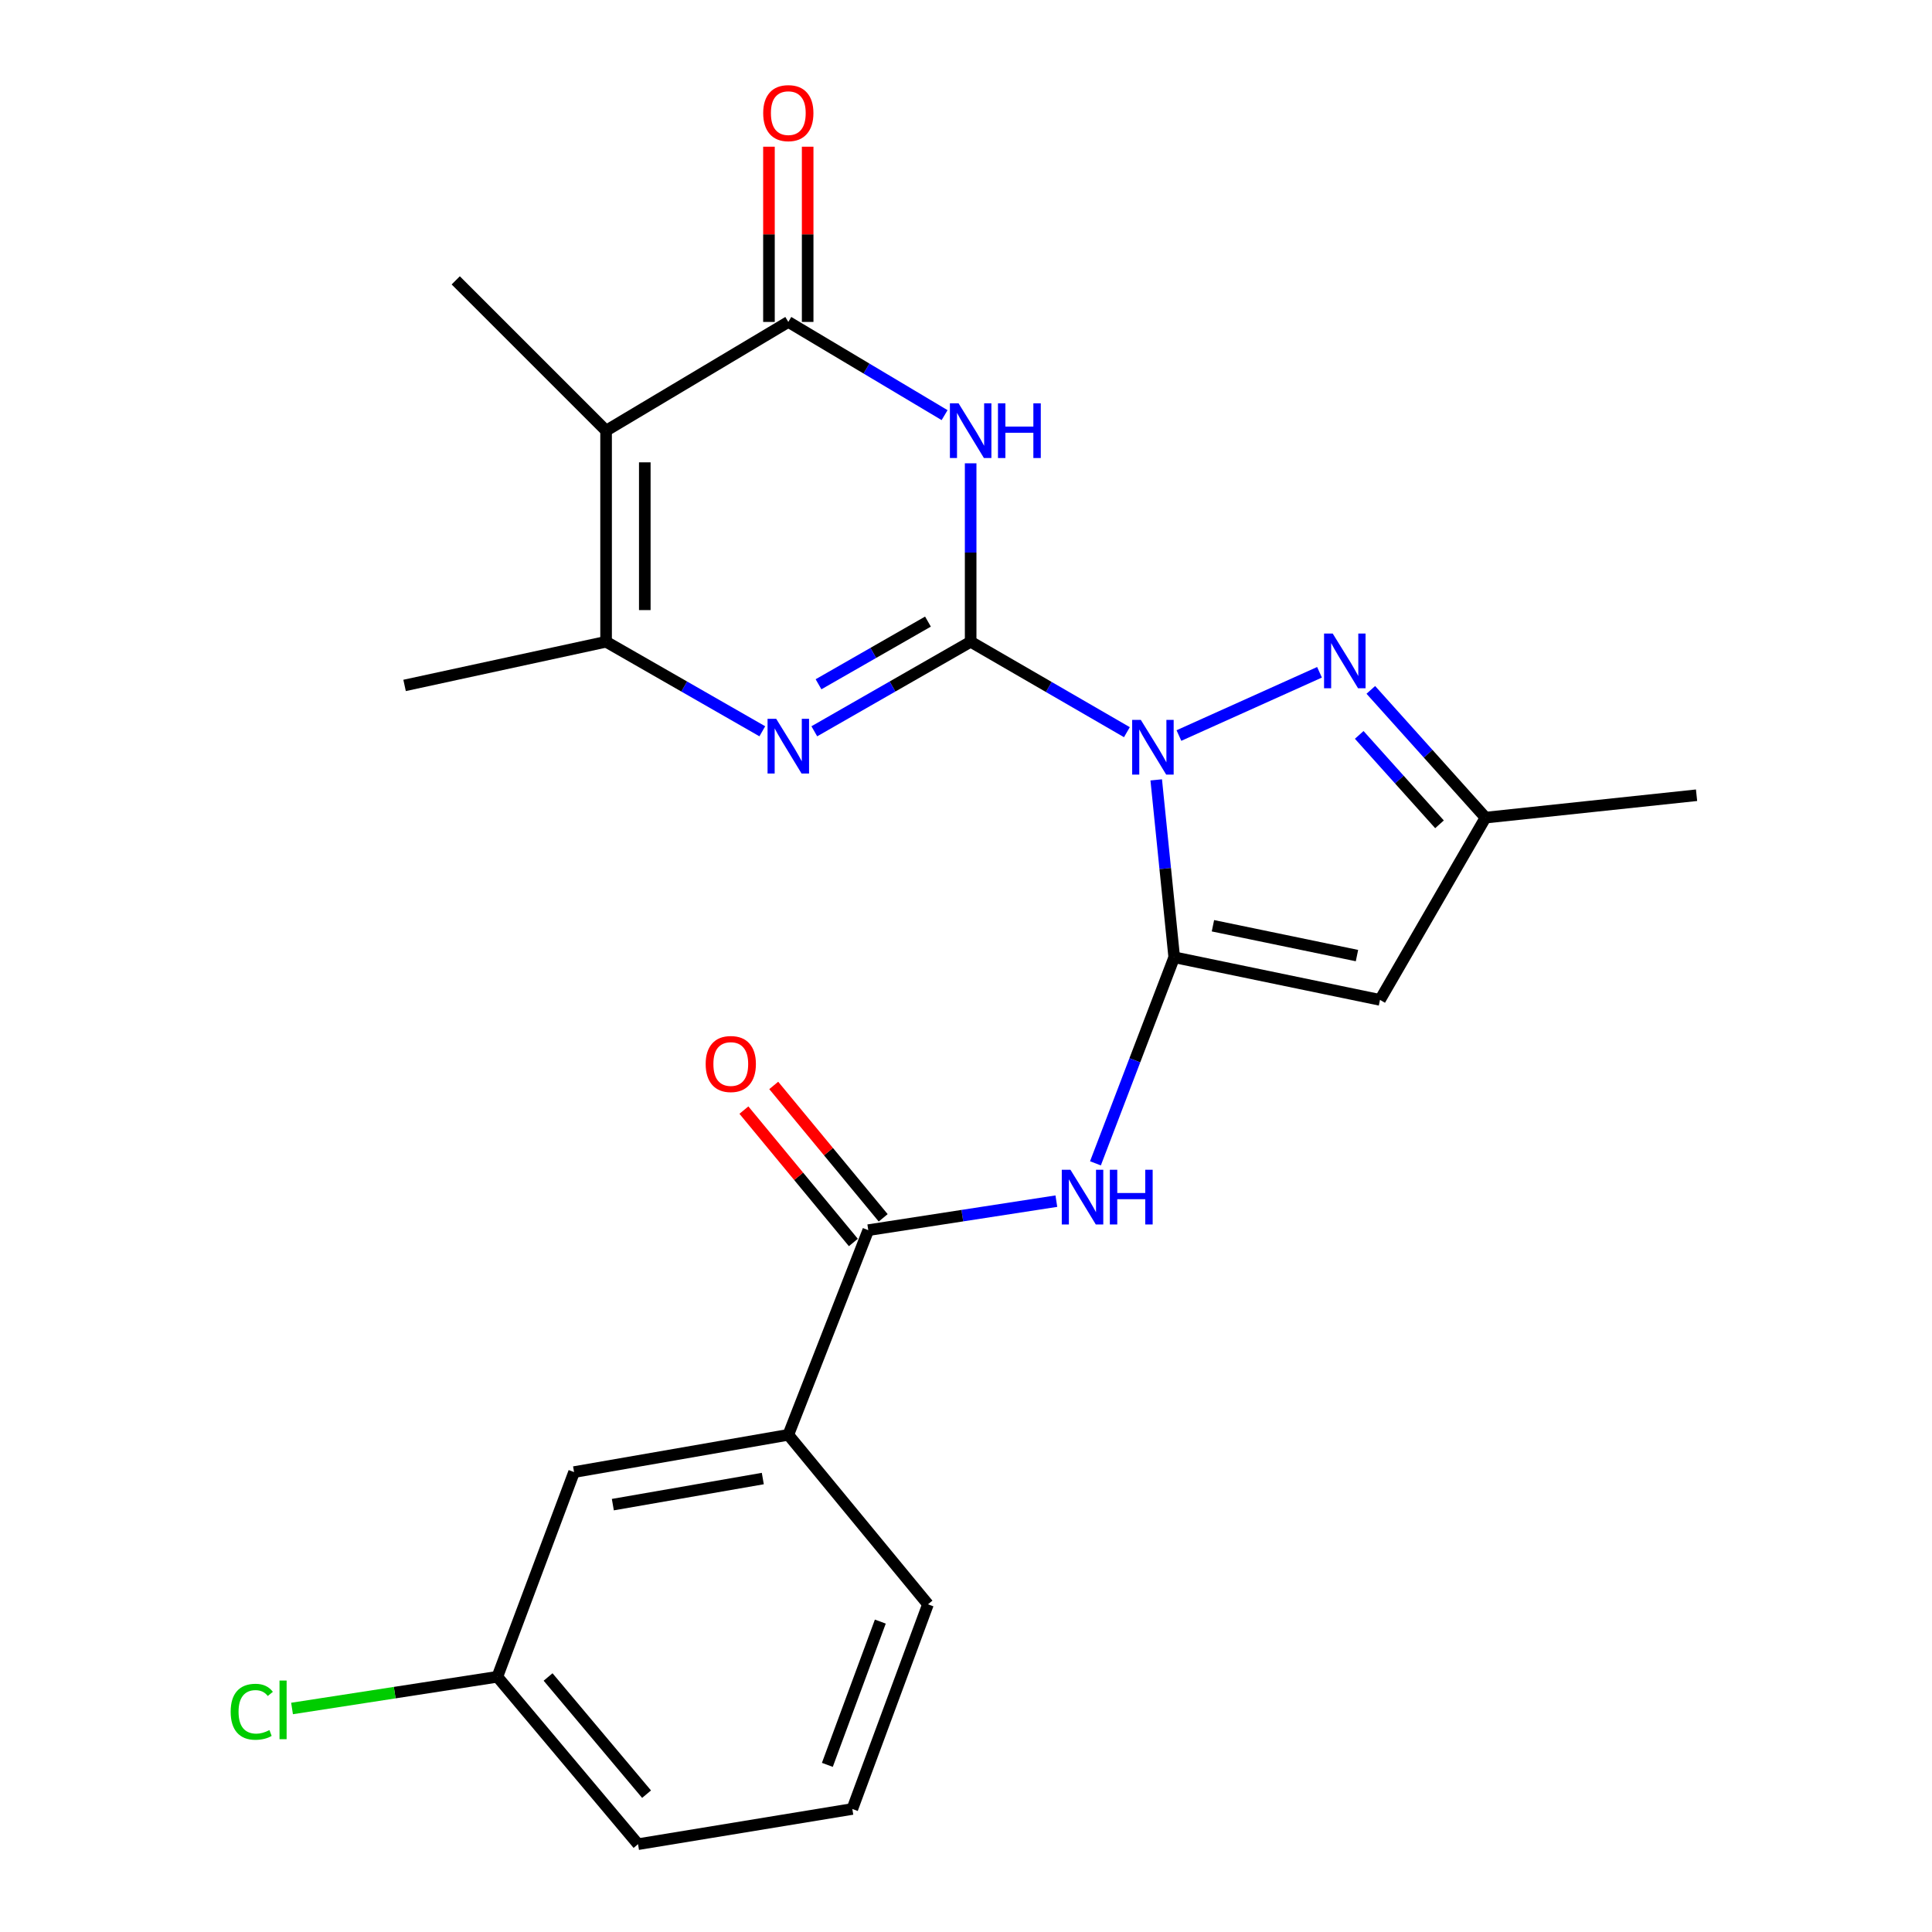 <?xml version='1.0' encoding='iso-8859-1'?>
<svg version='1.1' baseProfile='full'
              xmlns='http://www.w3.org/2000/svg'
                      xmlns:rdkit='http://www.rdkit.org/xml'
                      xmlns:xlink='http://www.w3.org/1999/xlink'
                  xml:space='preserve'
width='1000px' height='1000px' viewBox='0 0 1000 1000'>
<!-- END OF HEADER -->
<rect style='opacity:1.0;fill:#FFFFFF;stroke:none' width='1000' height='1000' x='0' y='0'> </rect>
<path class='bond-0' d='M 583.281,378.978 L 542.844,355.573' style='fill:none;fill-rule:evenodd;stroke:#0000FF;stroke-width:6px;stroke-linecap:butt;stroke-linejoin:miter;stroke-opacity:1' />
<path class='bond-0' d='M 542.844,355.573 L 502.408,332.168' style='fill:none;fill-rule:evenodd;stroke:#000000;stroke-width:6px;stroke-linecap:butt;stroke-linejoin:miter;stroke-opacity:1' />
<path class='bond-1' d='M 598.46,403.663 L 603.118,449.57' style='fill:none;fill-rule:evenodd;stroke:#0000FF;stroke-width:6px;stroke-linecap:butt;stroke-linejoin:miter;stroke-opacity:1' />
<path class='bond-1' d='M 603.118,449.57 L 607.776,495.478' style='fill:none;fill-rule:evenodd;stroke:#000000;stroke-width:6px;stroke-linecap:butt;stroke-linejoin:miter;stroke-opacity:1' />
<path class='bond-6' d='M 610.209,380.714 L 682.976,347.975' style='fill:none;fill-rule:evenodd;stroke:#0000FF;stroke-width:6px;stroke-linecap:butt;stroke-linejoin:miter;stroke-opacity:1' />
<path class='bond-2' d='M 502.408,332.168 L 502.408,285.987' style='fill:none;fill-rule:evenodd;stroke:#000000;stroke-width:6px;stroke-linecap:butt;stroke-linejoin:miter;stroke-opacity:1' />
<path class='bond-2' d='M 502.408,285.987 L 502.408,239.807' style='fill:none;fill-rule:evenodd;stroke:#0000FF;stroke-width:6px;stroke-linecap:butt;stroke-linejoin:miter;stroke-opacity:1' />
<path class='bond-3' d='M 502.408,332.168 L 461.946,355.342' style='fill:none;fill-rule:evenodd;stroke:#000000;stroke-width:6px;stroke-linecap:butt;stroke-linejoin:miter;stroke-opacity:1' />
<path class='bond-3' d='M 461.946,355.342 L 421.485,378.517' style='fill:none;fill-rule:evenodd;stroke:#0000FF;stroke-width:6px;stroke-linecap:butt;stroke-linejoin:miter;stroke-opacity:1' />
<path class='bond-3' d='M 480.312,321.736 L 451.989,337.958' style='fill:none;fill-rule:evenodd;stroke:#000000;stroke-width:6px;stroke-linecap:butt;stroke-linejoin:miter;stroke-opacity:1' />
<path class='bond-3' d='M 451.989,337.958 L 423.666,354.18' style='fill:none;fill-rule:evenodd;stroke:#0000FF;stroke-width:6px;stroke-linecap:butt;stroke-linejoin:miter;stroke-opacity:1' />
<path class='bond-8' d='M 607.776,495.478 L 714.278,517.538' style='fill:none;fill-rule:evenodd;stroke:#000000;stroke-width:6px;stroke-linecap:butt;stroke-linejoin:miter;stroke-opacity:1' />
<path class='bond-8' d='M 627.814,479.169 L 702.366,494.611' style='fill:none;fill-rule:evenodd;stroke:#000000;stroke-width:6px;stroke-linecap:butt;stroke-linejoin:miter;stroke-opacity:1' />
<path class='bond-9' d='M 607.776,495.478 L 587.388,548.809' style='fill:none;fill-rule:evenodd;stroke:#000000;stroke-width:6px;stroke-linecap:butt;stroke-linejoin:miter;stroke-opacity:1' />
<path class='bond-9' d='M 587.388,548.809 L 567.001,602.139' style='fill:none;fill-rule:evenodd;stroke:#0000FF;stroke-width:6px;stroke-linecap:butt;stroke-linejoin:miter;stroke-opacity:1' />
<path class='bond-4' d='M 488.921,214.873 L 448.473,190.752' style='fill:none;fill-rule:evenodd;stroke:#0000FF;stroke-width:6px;stroke-linecap:butt;stroke-linejoin:miter;stroke-opacity:1' />
<path class='bond-4' d='M 448.473,190.752 L 408.026,166.631' style='fill:none;fill-rule:evenodd;stroke:#000000;stroke-width:6px;stroke-linecap:butt;stroke-linejoin:miter;stroke-opacity:1' />
<path class='bond-7' d='M 394.568,378.512 L 354.139,355.34' style='fill:none;fill-rule:evenodd;stroke:#0000FF;stroke-width:6px;stroke-linecap:butt;stroke-linejoin:miter;stroke-opacity:1' />
<path class='bond-7' d='M 354.139,355.34 L 313.71,332.168' style='fill:none;fill-rule:evenodd;stroke:#000000;stroke-width:6px;stroke-linecap:butt;stroke-linejoin:miter;stroke-opacity:1' />
<path class='bond-13' d='M 418.043,166.631 L 418.043,121.283' style='fill:none;fill-rule:evenodd;stroke:#000000;stroke-width:6px;stroke-linecap:butt;stroke-linejoin:miter;stroke-opacity:1' />
<path class='bond-13' d='M 418.043,121.283 L 418.043,75.934' style='fill:none;fill-rule:evenodd;stroke:#FF0000;stroke-width:6px;stroke-linecap:butt;stroke-linejoin:miter;stroke-opacity:1' />
<path class='bond-13' d='M 398.009,166.631 L 398.009,121.283' style='fill:none;fill-rule:evenodd;stroke:#000000;stroke-width:6px;stroke-linecap:butt;stroke-linejoin:miter;stroke-opacity:1' />
<path class='bond-13' d='M 398.009,121.283 L 398.009,75.934' style='fill:none;fill-rule:evenodd;stroke:#FF0000;stroke-width:6px;stroke-linecap:butt;stroke-linejoin:miter;stroke-opacity:1' />
<path class='bond-25' d='M 408.026,166.631 L 313.71,222.916' style='fill:none;fill-rule:evenodd;stroke:#000000;stroke-width:6px;stroke-linecap:butt;stroke-linejoin:miter;stroke-opacity:1' />
<path class='bond-5' d='M 313.71,222.916 L 313.71,332.168' style='fill:none;fill-rule:evenodd;stroke:#000000;stroke-width:6px;stroke-linecap:butt;stroke-linejoin:miter;stroke-opacity:1' />
<path class='bond-5' d='M 333.744,239.303 L 333.744,315.78' style='fill:none;fill-rule:evenodd;stroke:#000000;stroke-width:6px;stroke-linecap:butt;stroke-linejoin:miter;stroke-opacity:1' />
<path class='bond-17' d='M 313.71,222.916 L 235.889,145.117' style='fill:none;fill-rule:evenodd;stroke:#000000;stroke-width:6px;stroke-linecap:butt;stroke-linejoin:miter;stroke-opacity:1' />
<path class='bond-11' d='M 709.535,357.083 L 739.214,390.141' style='fill:none;fill-rule:evenodd;stroke:#0000FF;stroke-width:6px;stroke-linecap:butt;stroke-linejoin:miter;stroke-opacity:1' />
<path class='bond-11' d='M 739.214,390.141 L 768.893,423.2' style='fill:none;fill-rule:evenodd;stroke:#000000;stroke-width:6px;stroke-linecap:butt;stroke-linejoin:miter;stroke-opacity:1' />
<path class='bond-11' d='M 703.531,380.384 L 724.307,403.525' style='fill:none;fill-rule:evenodd;stroke:#0000FF;stroke-width:6px;stroke-linecap:butt;stroke-linejoin:miter;stroke-opacity:1' />
<path class='bond-11' d='M 724.307,403.525 L 745.082,426.666' style='fill:none;fill-rule:evenodd;stroke:#000000;stroke-width:6px;stroke-linecap:butt;stroke-linejoin:miter;stroke-opacity:1' />
<path class='bond-18' d='M 313.71,332.168 L 209.411,354.773' style='fill:none;fill-rule:evenodd;stroke:#000000;stroke-width:6px;stroke-linecap:butt;stroke-linejoin:miter;stroke-opacity:1' />
<path class='bond-24' d='M 714.278,517.538 L 768.893,423.2' style='fill:none;fill-rule:evenodd;stroke:#000000;stroke-width:6px;stroke-linecap:butt;stroke-linejoin:miter;stroke-opacity:1' />
<path class='bond-10' d='M 546.772,621.711 L 498.095,629.22' style='fill:none;fill-rule:evenodd;stroke:#0000FF;stroke-width:6px;stroke-linecap:butt;stroke-linejoin:miter;stroke-opacity:1' />
<path class='bond-10' d='M 498.095,629.22 L 449.418,636.729' style='fill:none;fill-rule:evenodd;stroke:#000000;stroke-width:6px;stroke-linecap:butt;stroke-linejoin:miter;stroke-opacity:1' />
<path class='bond-12' d='M 449.418,636.729 L 408.026,742.664' style='fill:none;fill-rule:evenodd;stroke:#000000;stroke-width:6px;stroke-linecap:butt;stroke-linejoin:miter;stroke-opacity:1' />
<path class='bond-14' d='M 457.138,630.346 L 428.811,596.082' style='fill:none;fill-rule:evenodd;stroke:#000000;stroke-width:6px;stroke-linecap:butt;stroke-linejoin:miter;stroke-opacity:1' />
<path class='bond-14' d='M 428.811,596.082 L 400.484,561.819' style='fill:none;fill-rule:evenodd;stroke:#FF0000;stroke-width:6px;stroke-linecap:butt;stroke-linejoin:miter;stroke-opacity:1' />
<path class='bond-14' d='M 441.698,643.111 L 413.371,608.848' style='fill:none;fill-rule:evenodd;stroke:#000000;stroke-width:6px;stroke-linecap:butt;stroke-linejoin:miter;stroke-opacity:1' />
<path class='bond-14' d='M 413.371,608.848 L 385.044,574.584' style='fill:none;fill-rule:evenodd;stroke:#FF0000;stroke-width:6px;stroke-linecap:butt;stroke-linejoin:miter;stroke-opacity:1' />
<path class='bond-21' d='M 768.893,423.2 L 878.134,411.613' style='fill:none;fill-rule:evenodd;stroke:#000000;stroke-width:6px;stroke-linecap:butt;stroke-linejoin:miter;stroke-opacity:1' />
<path class='bond-15' d='M 408.026,742.664 L 297.138,761.952' style='fill:none;fill-rule:evenodd;stroke:#000000;stroke-width:6px;stroke-linecap:butt;stroke-linejoin:miter;stroke-opacity:1' />
<path class='bond-15' d='M 394.826,765.295 L 317.204,778.797' style='fill:none;fill-rule:evenodd;stroke:#000000;stroke-width:6px;stroke-linecap:butt;stroke-linejoin:miter;stroke-opacity:1' />
<path class='bond-20' d='M 408.026,742.664 L 480.315,830.39' style='fill:none;fill-rule:evenodd;stroke:#000000;stroke-width:6px;stroke-linecap:butt;stroke-linejoin:miter;stroke-opacity:1' />
<path class='bond-16' d='M 297.138,761.952 L 257.426,867.898' style='fill:none;fill-rule:evenodd;stroke:#000000;stroke-width:6px;stroke-linecap:butt;stroke-linejoin:miter;stroke-opacity:1' />
<path class='bond-19' d='M 257.426,867.898 L 204.293,876.104' style='fill:none;fill-rule:evenodd;stroke:#000000;stroke-width:6px;stroke-linecap:butt;stroke-linejoin:miter;stroke-opacity:1' />
<path class='bond-19' d='M 204.293,876.104 L 151.161,884.31' style='fill:none;fill-rule:evenodd;stroke:#00CC00;stroke-width:6px;stroke-linecap:butt;stroke-linejoin:miter;stroke-opacity:1' />
<path class='bond-26' d='M 257.426,867.898 L 330.249,954.545' style='fill:none;fill-rule:evenodd;stroke:#000000;stroke-width:6px;stroke-linecap:butt;stroke-linejoin:miter;stroke-opacity:1' />
<path class='bond-26' d='M 283.686,868.006 L 334.662,928.659' style='fill:none;fill-rule:evenodd;stroke:#000000;stroke-width:6px;stroke-linecap:butt;stroke-linejoin:miter;stroke-opacity:1' />
<path class='bond-22' d='M 480.315,830.39 L 441.16,936.326' style='fill:none;fill-rule:evenodd;stroke:#000000;stroke-width:6px;stroke-linecap:butt;stroke-linejoin:miter;stroke-opacity:1' />
<path class='bond-22' d='M 455.65,839.335 L 428.241,913.49' style='fill:none;fill-rule:evenodd;stroke:#000000;stroke-width:6px;stroke-linecap:butt;stroke-linejoin:miter;stroke-opacity:1' />
<path class='bond-23' d='M 441.16,936.326 L 330.249,954.545' style='fill:none;fill-rule:evenodd;stroke:#000000;stroke-width:6px;stroke-linecap:butt;stroke-linejoin:miter;stroke-opacity:1' />
<path  class='atom-0' d='M 590.486 372.611
L 599.766 387.611
Q 600.686 389.091, 602.166 391.771
Q 603.646 394.451, 603.726 394.611
L 603.726 372.611
L 607.486 372.611
L 607.486 400.931
L 603.606 400.931
L 593.646 384.531
Q 592.486 382.611, 591.246 380.411
Q 590.046 378.211, 589.686 377.531
L 589.686 400.931
L 586.006 400.931
L 586.006 372.611
L 590.486 372.611
' fill='#0000FF'/>
<path  class='atom-3' d='M 496.148 208.756
L 505.428 223.756
Q 506.348 225.236, 507.828 227.916
Q 509.308 230.596, 509.388 230.756
L 509.388 208.756
L 513.148 208.756
L 513.148 237.076
L 509.268 237.076
L 499.308 220.676
Q 498.148 218.756, 496.908 216.556
Q 495.708 214.356, 495.348 213.676
L 495.348 237.076
L 491.668 237.076
L 491.668 208.756
L 496.148 208.756
' fill='#0000FF'/>
<path  class='atom-3' d='M 516.548 208.756
L 520.388 208.756
L 520.388 220.796
L 534.868 220.796
L 534.868 208.756
L 538.708 208.756
L 538.708 237.076
L 534.868 237.076
L 534.868 223.996
L 520.388 223.996
L 520.388 237.076
L 516.548 237.076
L 516.548 208.756
' fill='#0000FF'/>
<path  class='atom-4' d='M 401.766 372.066
L 411.046 387.066
Q 411.966 388.546, 413.446 391.226
Q 414.926 393.906, 415.006 394.066
L 415.006 372.066
L 418.766 372.066
L 418.766 400.386
L 414.886 400.386
L 404.926 383.986
Q 403.766 382.066, 402.526 379.866
Q 401.326 377.666, 400.966 376.986
L 400.966 400.386
L 397.286 400.386
L 397.286 372.066
L 401.766 372.066
' fill='#0000FF'/>
<path  class='atom-7' d='M 689.81 327.924
L 699.09 342.924
Q 700.01 344.404, 701.49 347.084
Q 702.97 349.764, 703.05 349.924
L 703.05 327.924
L 706.81 327.924
L 706.81 356.244
L 702.93 356.244
L 692.97 339.844
Q 691.81 337.924, 690.57 335.724
Q 689.37 333.524, 689.01 332.844
L 689.01 356.244
L 685.33 356.244
L 685.33 327.924
L 689.81 327.924
' fill='#0000FF'/>
<path  class='atom-10' d='M 554.057 605.462
L 563.337 620.462
Q 564.257 621.942, 565.737 624.622
Q 567.217 627.302, 567.297 627.462
L 567.297 605.462
L 571.057 605.462
L 571.057 633.782
L 567.177 633.782
L 557.217 617.382
Q 556.057 615.462, 554.817 613.262
Q 553.617 611.062, 553.257 610.382
L 553.257 633.782
L 549.577 633.782
L 549.577 605.462
L 554.057 605.462
' fill='#0000FF'/>
<path  class='atom-10' d='M 574.457 605.462
L 578.297 605.462
L 578.297 617.502
L 592.777 617.502
L 592.777 605.462
L 596.617 605.462
L 596.617 633.782
L 592.777 633.782
L 592.777 620.702
L 578.297 620.702
L 578.297 633.782
L 574.457 633.782
L 574.457 605.462
' fill='#0000FF'/>
<path  class='atom-14' d='M 395.026 58.55
Q 395.026 51.75, 398.386 47.95
Q 401.746 44.15, 408.026 44.15
Q 414.306 44.15, 417.666 47.95
Q 421.026 51.75, 421.026 58.55
Q 421.026 65.43, 417.626 69.35
Q 414.226 73.23, 408.026 73.23
Q 401.786 73.23, 398.386 69.35
Q 395.026 65.47, 395.026 58.55
M 408.026 70.03
Q 412.346 70.03, 414.666 67.15
Q 417.026 64.23, 417.026 58.55
Q 417.026 52.99, 414.666 50.19
Q 412.346 47.35, 408.026 47.35
Q 403.706 47.35, 401.346 50.15
Q 399.026 52.95, 399.026 58.55
Q 399.026 64.27, 401.346 67.15
Q 403.706 70.03, 408.026 70.03
' fill='#FF0000'/>
<path  class='atom-15' d='M 365.253 550.729
Q 365.253 543.929, 368.613 540.129
Q 371.973 536.329, 378.253 536.329
Q 384.533 536.329, 387.893 540.129
Q 391.253 543.929, 391.253 550.729
Q 391.253 557.609, 387.853 561.529
Q 384.453 565.409, 378.253 565.409
Q 372.013 565.409, 368.613 561.529
Q 365.253 557.649, 365.253 550.729
M 378.253 562.209
Q 382.573 562.209, 384.893 559.329
Q 387.253 556.409, 387.253 550.729
Q 387.253 545.169, 384.893 542.369
Q 382.573 539.529, 378.253 539.529
Q 373.933 539.529, 371.573 542.329
Q 369.253 545.129, 369.253 550.729
Q 369.253 556.449, 371.573 559.329
Q 373.933 562.209, 378.253 562.209
' fill='#FF0000'/>
<path  class='atom-20' d='M 119.395 886.008
Q 119.395 878.968, 122.675 875.288
Q 125.995 871.568, 132.275 871.568
Q 138.115 871.568, 141.235 875.688
L 138.595 877.848
Q 136.315 874.848, 132.275 874.848
Q 127.995 874.848, 125.715 877.728
Q 123.475 880.568, 123.475 886.008
Q 123.475 891.608, 125.795 894.488
Q 128.155 897.368, 132.715 897.368
Q 135.835 897.368, 139.475 895.488
L 140.595 898.488
Q 139.115 899.448, 136.875 900.008
Q 134.635 900.568, 132.155 900.568
Q 125.995 900.568, 122.675 896.808
Q 119.395 893.048, 119.395 886.008
' fill='#00CC00'/>
<path  class='atom-20' d='M 144.675 869.848
L 148.355 869.848
L 148.355 900.208
L 144.675 900.208
L 144.675 869.848
' fill='#00CC00'/>
</svg>
